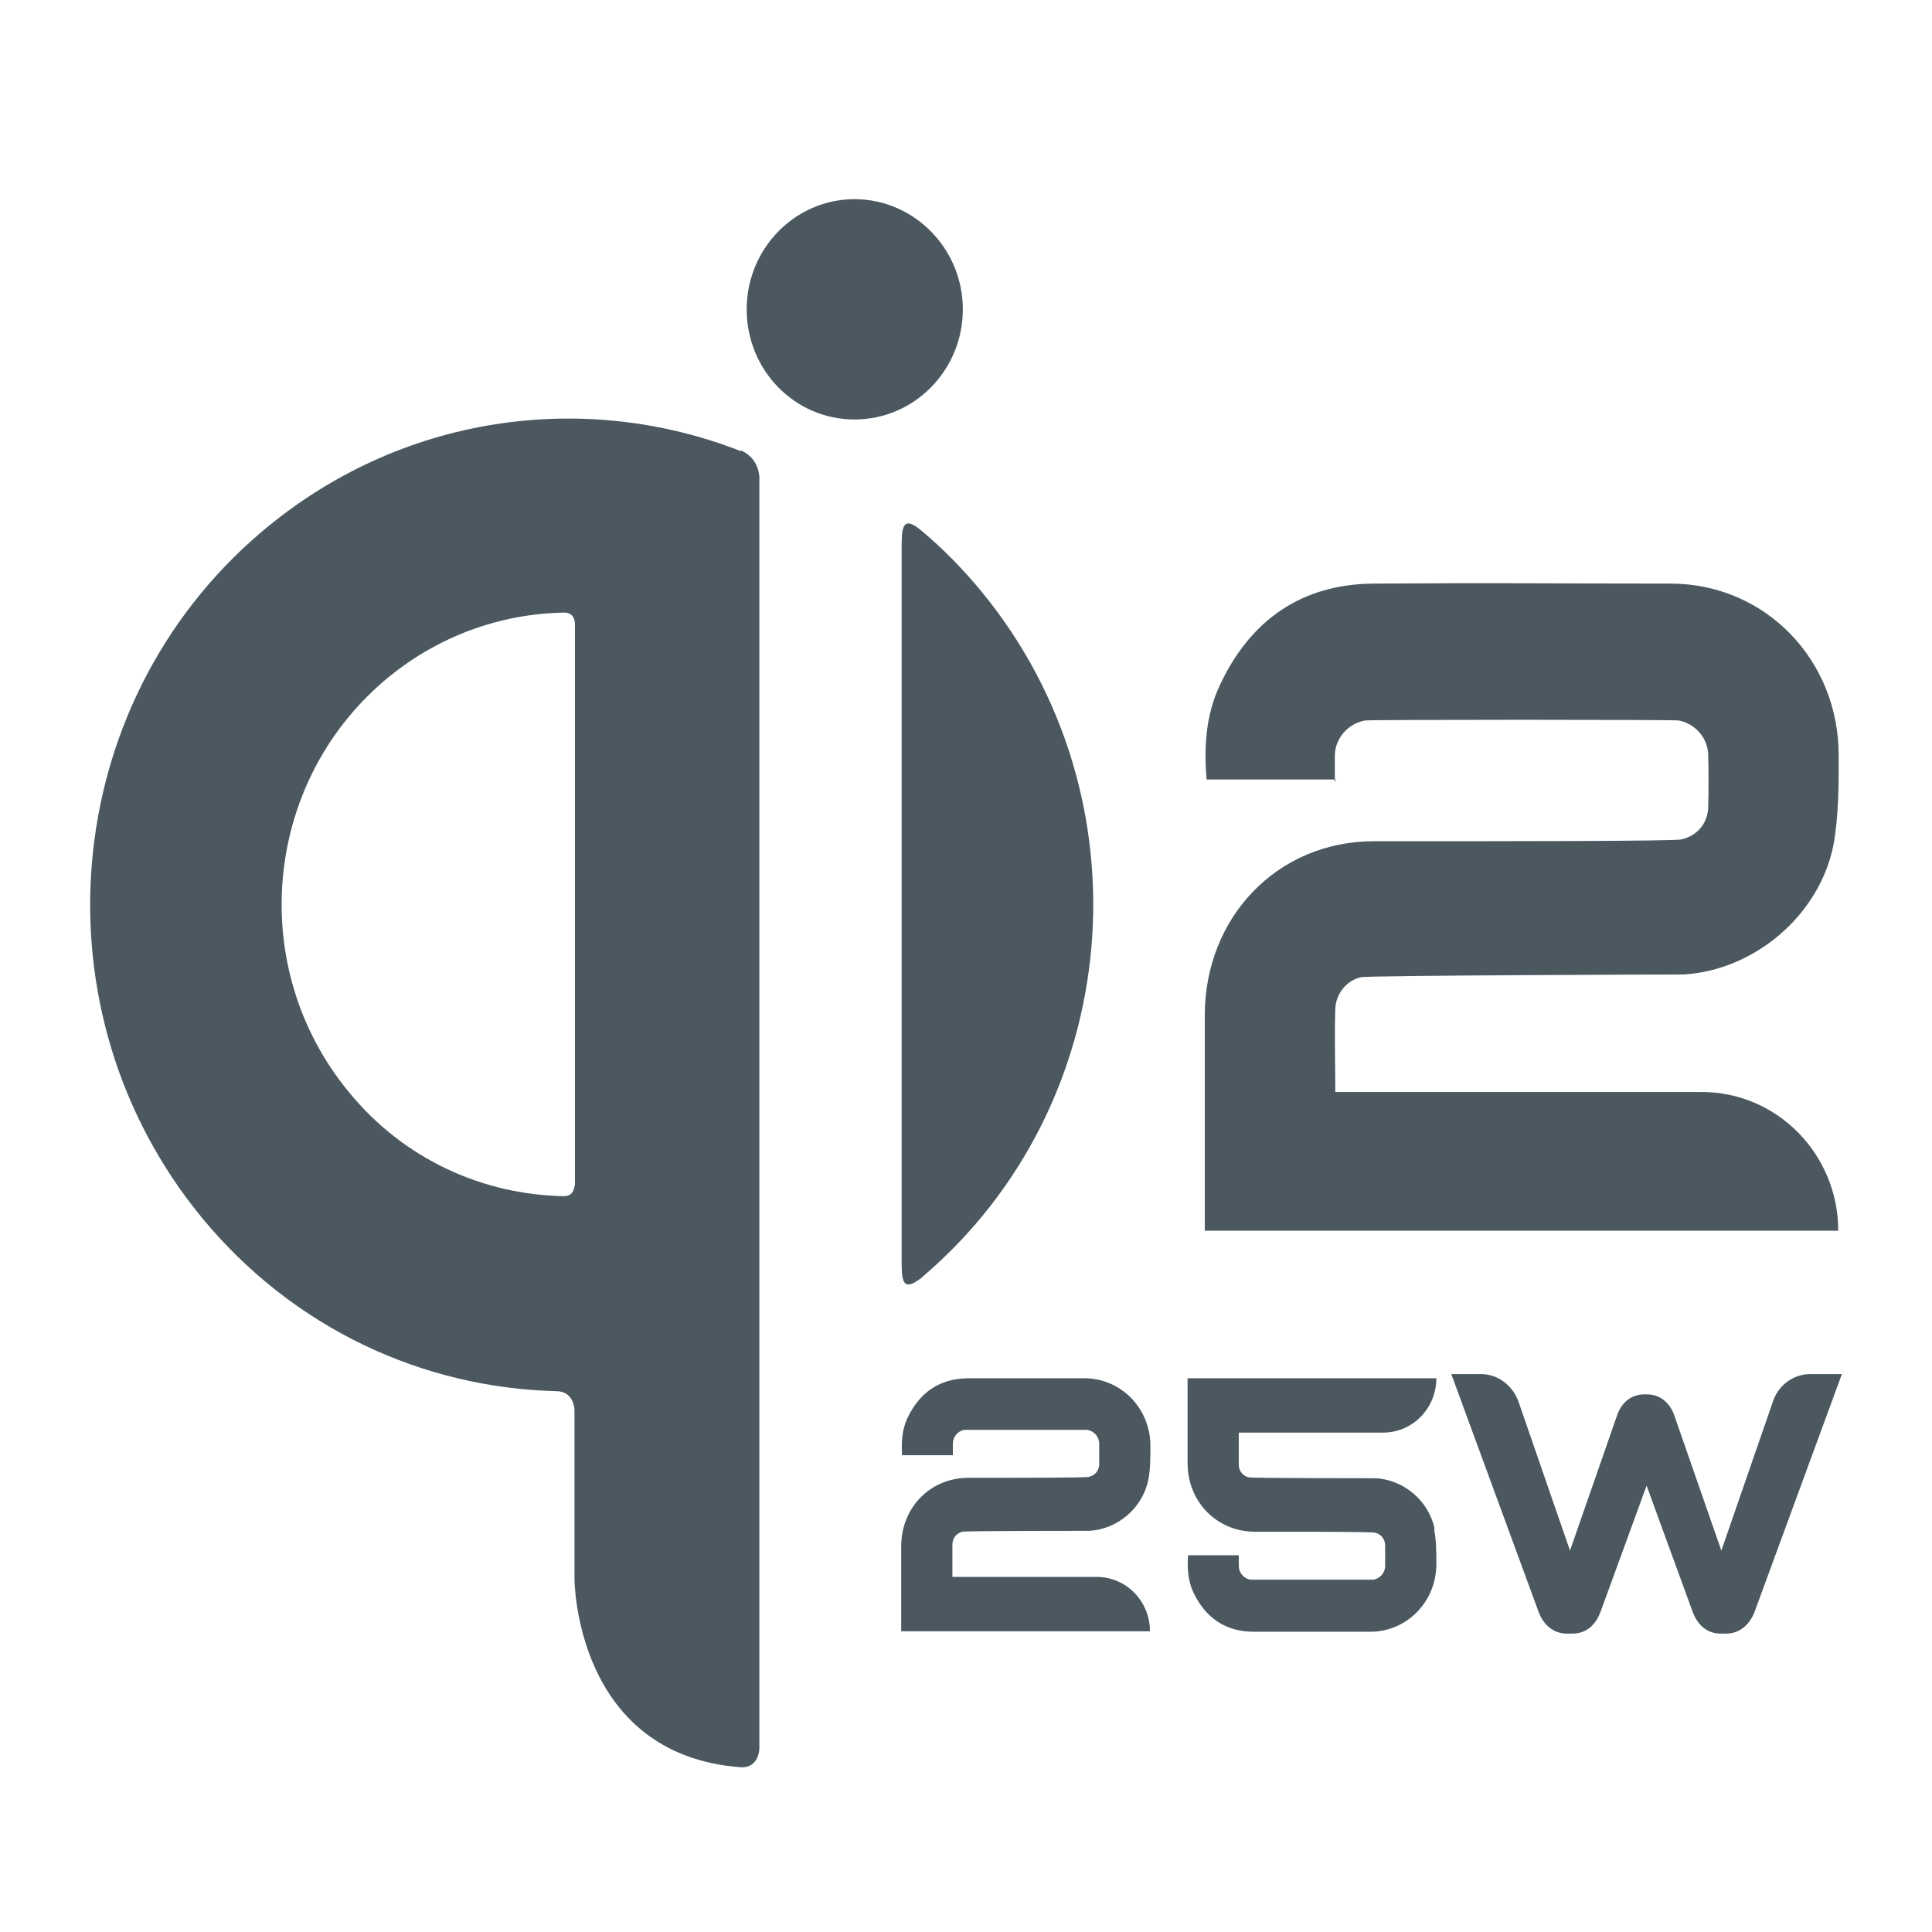 <svg xmlns="http://www.w3.org/2000/svg" fill="none" viewBox="0 0 120 120" height="120" width="120">
<path fill="#4B5860" d="M56.003 34.1V78.247C56.003 79.421 56.003 80.308 57.157 79.421C57.213 79.421 57.241 79.335 57.297 79.306C69.878 68.599 71.482 49.532 60.956 36.734C59.774 35.303 58.536 34.043 57.157 32.898C56.003 31.953 56.003 32.898 56.003 34.072"></path>
<path fill="#4B5860" d="M46.039 28.031C36.273 24.195 24.818 25.741 16.206 33.07C3.626 43.777 2.021 62.844 12.547 75.642C18.233 82.541 26.31 86.206 34.528 86.406C35.682 86.406 35.682 87.58 35.682 87.58V98.058C35.682 98.058 35.682 108.995 46.011 109.768C47.165 109.825 47.165 108.594 47.165 108.594V29.634C47.165 29.634 47.165 28.46 46.011 27.974M35.682 73.638C35.682 73.638 35.682 74.296 35.035 74.296C30.025 74.21 25.1 72.034 21.666 67.826C15.334 60.153 16.319 48.73 23.861 42.288C27.126 39.511 31.095 38.108 35.063 38.051C35.71 38.051 35.71 38.71 35.71 38.71V73.666L35.682 73.638Z"></path>
<path fill="#4B5860" d="M59.803 19.213C59.803 22.992 56.791 26.055 53.076 26.055C49.361 26.055 46.378 22.992 46.378 19.213C46.378 15.434 49.389 12.371 53.076 12.371C56.763 12.371 59.803 15.434 59.803 19.213Z"></path>
<path fill="#4B5860" d="M82.993 48.415H74.944C74.775 46.44 74.888 44.464 75.732 42.632C77.646 38.481 80.882 36.276 85.329 36.248C93.801 36.19 95.292 36.248 103.764 36.248C109.618 36.248 114.234 40.971 114.205 46.983C114.205 48.844 114.205 50.734 113.868 52.538C112.967 56.918 108.914 60.268 104.58 60.525C104.073 60.525 85.02 60.583 84.541 60.697C83.612 60.897 82.965 61.756 82.937 62.672C82.881 64.476 82.937 65.936 82.937 67.826H105.706C110.378 67.826 114.177 71.691 114.177 76.443H74.831V63.073C74.831 56.947 79.363 52.251 85.329 52.251C93.604 52.251 104.045 52.251 104.439 52.137C105.424 51.908 106.072 51.135 106.1 50.133C106.128 49.045 106.128 48.014 106.1 46.926C106.1 45.867 105.312 44.951 104.27 44.75C103.905 44.693 85.16 44.693 84.794 44.75C83.753 44.922 82.937 45.838 82.909 46.898V48.558"></path>
<path fill="#4B5860" d="M59.183 90.386H56.031C55.975 89.584 56.031 88.811 56.341 88.124C57.101 86.492 58.339 85.633 60.112 85.605H67.345C69.625 85.605 71.454 87.466 71.454 89.813C71.454 90.558 71.454 91.302 71.314 91.96C70.948 93.678 69.4 94.995 67.655 95.081C67.458 95.081 59.971 95.081 59.774 95.138C59.408 95.224 59.155 95.539 59.155 95.94V97.944H68.105C69.963 97.944 71.426 99.461 71.426 101.322H55.975V96.054C55.975 93.65 57.748 91.817 60.112 91.789C63.349 91.789 67.458 91.789 67.627 91.731C68.021 91.645 68.274 91.331 68.274 90.93V89.67C68.274 89.241 67.964 88.897 67.542 88.811H59.915C59.493 88.868 59.183 89.241 59.183 89.67V90.329"></path>
<path fill="#4B5860" d="M89.102 94.938C88.736 93.22 87.188 91.903 85.443 91.817C85.246 91.817 77.759 91.817 77.562 91.76C77.196 91.674 76.943 91.359 76.943 90.987V88.983H85.893C87.751 88.983 89.214 87.466 89.214 85.605H73.763V90.872C73.763 93.277 75.564 95.11 77.9 95.138C81.137 95.138 85.246 95.138 85.386 95.195C85.781 95.281 86.034 95.596 86.034 95.997V97.257C86.034 97.686 85.724 98.03 85.33 98.116C85.189 98.116 77.816 98.116 77.675 98.116C77.253 98.058 76.943 97.686 76.943 97.257V96.598H73.791C73.735 97.4 73.791 98.173 74.1 98.86C74.86 100.492 76.127 101.351 77.872 101.351H85.105C87.385 101.351 89.214 99.49 89.214 97.142C89.214 96.398 89.214 95.654 89.073 94.995"></path>
<path fill="#4B5860" d="M112.433 85.347C111.391 85.347 110.463 86.034 110.125 87.036L106.916 96.312L104.017 87.981C103.764 87.179 103.145 86.607 102.301 86.607H102.132C101.259 86.607 100.668 87.179 100.415 87.981L97.516 96.312L94.308 87.036C93.942 86.034 93.013 85.347 92 85.347H90.142L95.546 100.063C95.856 100.95 96.503 101.465 97.319 101.465H97.685C98.501 101.465 99.12 100.95 99.43 100.063L102.273 92.275L105.115 100.063C105.425 100.95 106.044 101.465 106.86 101.465H107.226C108.042 101.465 108.689 100.921 108.999 100.063L114.403 85.347H112.433Z"></path>
</svg>
